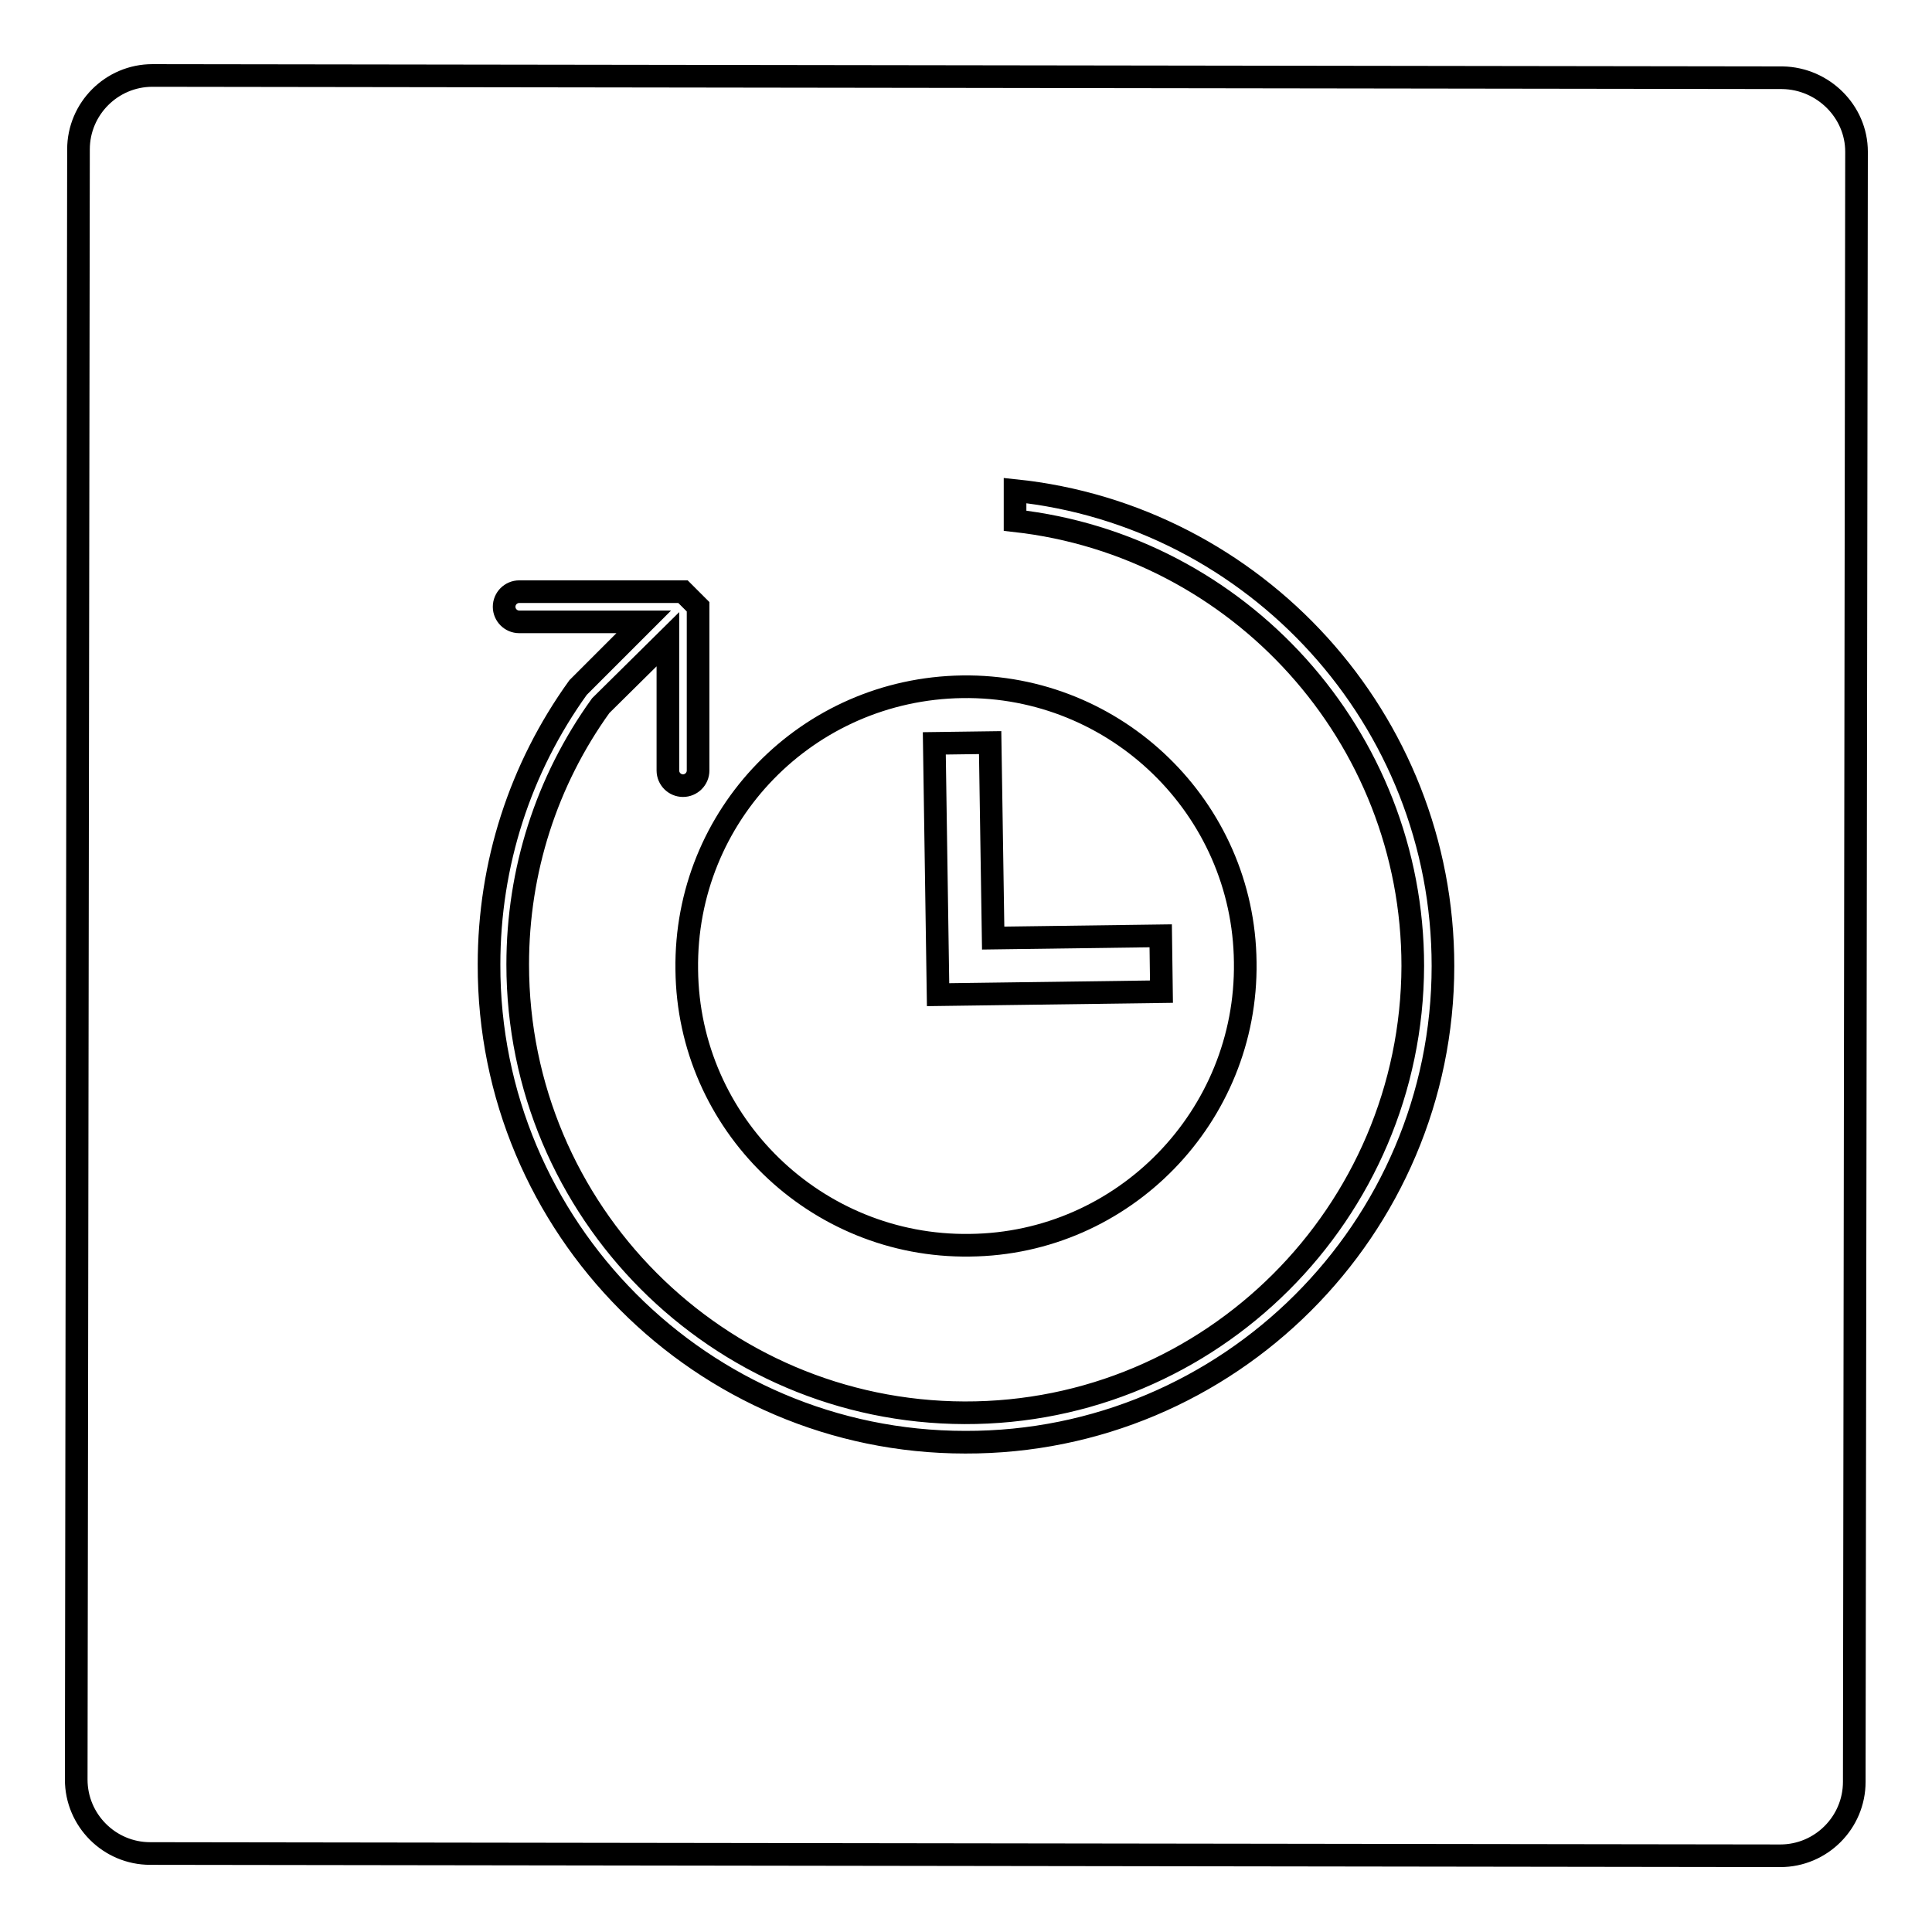 <?xml version="1.0" encoding="utf-8"?>
<!-- Svg Vector Icons : http://www.onlinewebfonts.com/icon -->
<!DOCTYPE svg PUBLIC "-//W3C//DTD SVG 1.1//EN" "http://www.w3.org/Graphics/SVG/1.1/DTD/svg11.dtd">
<svg version="1.1" xmlns="http://www.w3.org/2000/svg" xmlns:xlink="http://www.w3.org/1999/xlink" x="0px" y="0px" viewBox="0 0 256 256" enable-background="new 0 0 256 256" xml:space="preserve">
<g><g><path stroke-width="3" fill-opacity="0" stroke="#000000"  d="M131.7,131.7l22.2-0.3l-0.1-7.4l-22.2,0.3l-0.4-25.9l-7.4,0.1l0.5,33.3L131.7,131.7z"/><path stroke-width="3" fill-opacity="0" stroke="#000000"  d="M236.2,10.3L20.2,10c-5.4,0-9.8,4.4-9.8,9.8l-0.3,216c0,5.4,4.4,9.8,9.8,9.8l216,0.3c5.4,0,9.8-4.4,9.8-9.8l0.3-216C246,14.8,241.6,10.4,236.2,10.3z M127.5,91c20.4-0.3,37.3,16.1,37.5,36.5c0.3,20.4-16.1,37.3-36.5,37.5c-20.4,0.3-37.3-16.1-37.5-36.5C90.7,108,107,91.3,127.5,91z M127.9,191.1c-34.9,0-63.2-28.5-63.1-63.3c0-13.3,4.1-26,11.8-36.7l0.2-0.2l8.5-8.5l-16.5,0c-1.1,0-2-0.9-2-2c0-1.1,0.9-2,2-2l21.7,0l2,2l0,21.7c0,1.1-0.9,2-2,2c-1.1,0-2-0.9-2-2l0-17.4l-8.9,8.8c-7.2,10-11,21.9-11,34.3c0,32.7,26.5,59.3,59.2,59.4s59.3-26.5,59.4-59.2c0-30.5-23.1-55.7-52.7-59v-4c31.8,3.3,56.7,30.3,56.7,63C191.2,162.8,162.8,191.2,127.9,191.1z"/></g></g>
</svg>